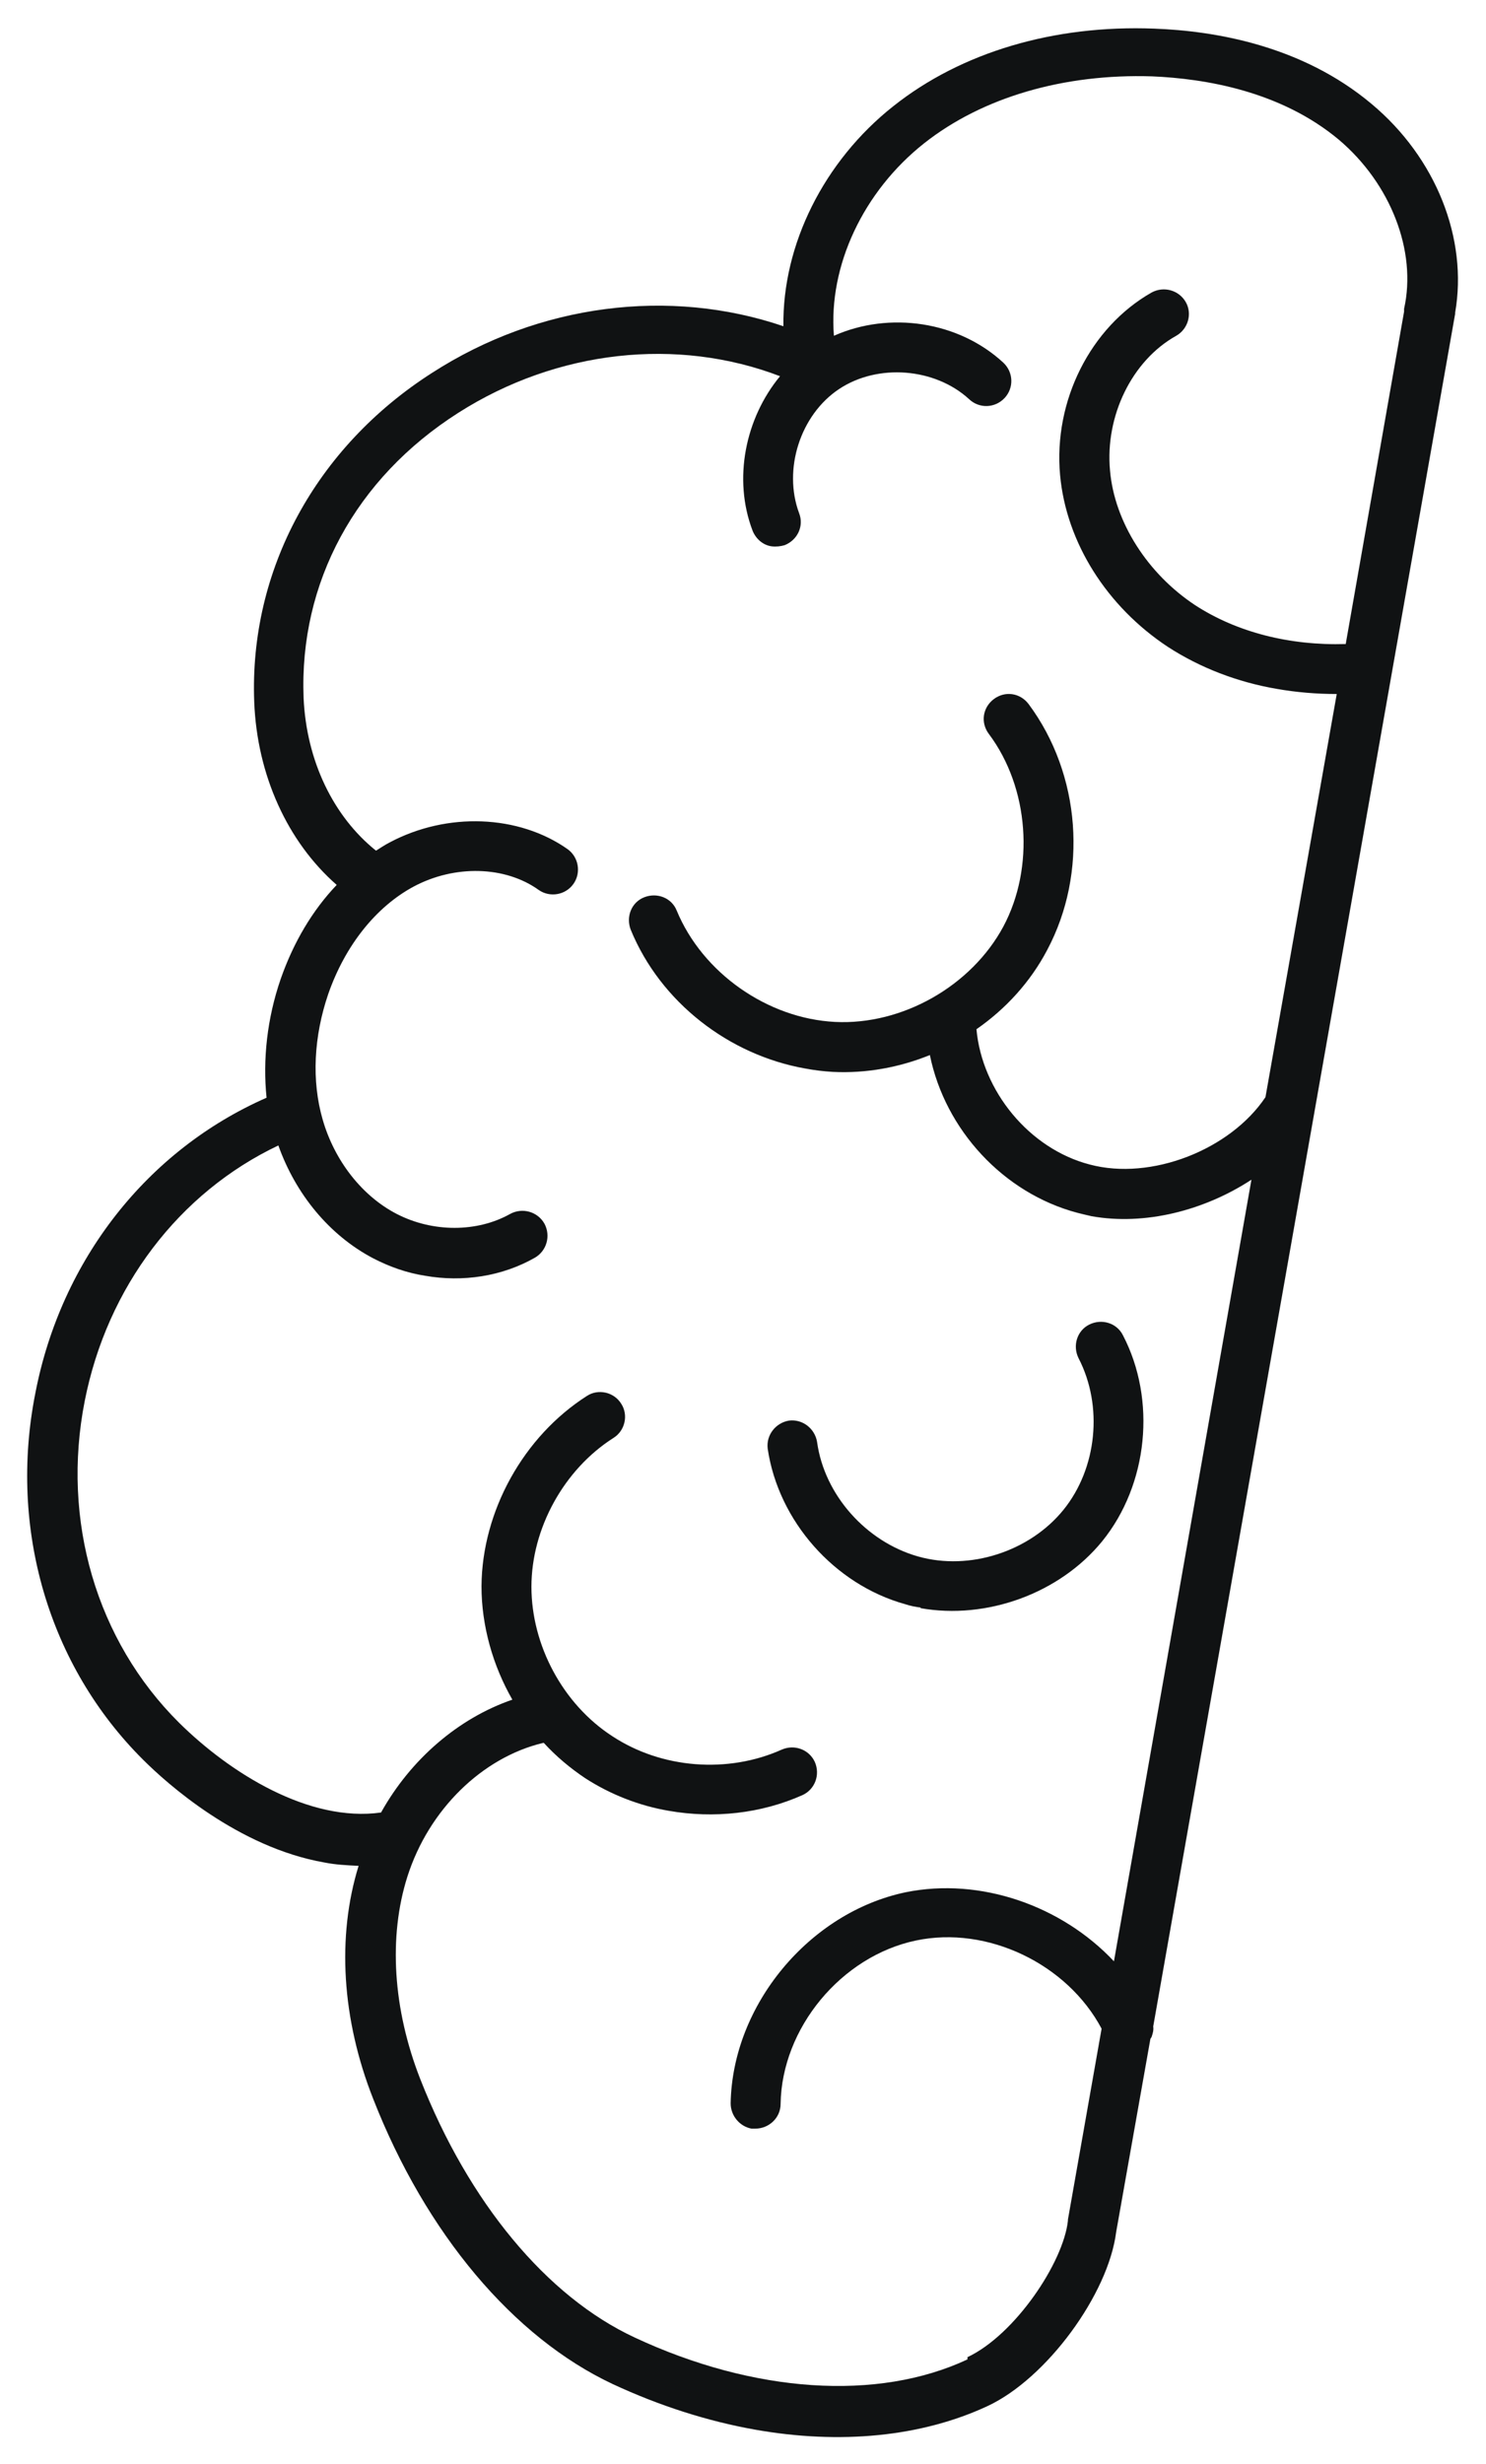 <?xml version="1.0" encoding="UTF-8"?>
<svg id="Capa_1" data-name="Capa 1" xmlns="http://www.w3.org/2000/svg" version="1.1" viewBox="0 0 264.8 438.8">
  <defs>
    <style>
      .cls-1 {
        fill: #101213;
        stroke-width: 0px;
      }
    </style>
  </defs>
  <path class="cls-1" d="M205.2,362.8c.2-.6.4-1.2.3-1.9l28.7-162.7h0l25.1-142.3c0,0,0-.2,0-.2,2.3-13.2-3.4-27.6-14.9-37.2-12.4-10.4-27.9-13-38.7-13.4-17.9-.7-34.4,4.2-46.5,13.8-12.4,9.8-19.8,24.7-19.6,39.2-20.3-6.9-43.5-4-62.6,8.3-20.8,13.3-32.6,35.2-31.7,58.6.5,13,5.9,24.9,14.7,32.6-4.3,4.5-7.7,10.2-10,16.8-2.4,7-3.2,14.3-2.5,21.1-21.2,9.3-36.6,28.8-41.2,52.6-4.8,24.2,2.4,48.6,19.2,65.3,4.2,4.2,16.9,15.6,32.3,18.3,2,.4,4,.5,6.1.6-3.9,12.6-3,27.3,2.6,41.5,9.4,24,25,42.5,42.7,50.8,8.4,3.9,16.9,6.6,25.3,8.1,15.2,2.7,29.7,1.3,41.5-4.2,10.5-4.9,21.5-19.9,22.9-31,0,0,0,0,0,0l6.1-34.4h0ZM172.4,420.2c-16,7.5-38.1,6-59.3-3.9-15.7-7.3-29.6-24.1-38.2-46-4.9-12.5-5.7-25.4-2.3-36.1,3.8-11.9,13.3-21.2,24.2-23.8,0,0,0,0,.1,0,2.2,2.4,4.7,4.5,7.4,6.3,4.5,2.9,9.6,4.9,14.9,5.8,8,1.4,16.4.5,23.8-2.8,2.2-1,3.2-3.6,2.2-5.9-1-2.2-3.6-3.2-5.9-2.2-9.6,4.3-21.4,3.4-30.2-2.4-8.8-5.7-14.4-16.2-14.4-26.6s5.8-20.9,14.6-26.5c2.1-1.3,2.7-4.1,1.4-6.1-1.3-2.1-4.1-2.7-6.1-1.4-11.3,7.2-18.7,20.5-18.8,33.9,0,7,2,14.1,5.5,20.2-9.6,3.3-18.1,10.6-23.4,20.1-12.8,1.8-26.9-7-36-16-14.7-14.6-21-36-16.8-57.3,4-20.3,16.8-37.1,34.5-45.5,3.1,8.7,9.1,16,16.9,20.1,2.9,1.5,6,2.6,9.2,3.1,6.8,1.2,13.8.1,19.6-3.2,2.1-1.2,2.9-3.9,1.7-6.1-1.2-2.1-3.9-2.9-6.1-1.7-5.9,3.3-13.8,3.3-20.2,0-6.2-3.2-11.1-9.5-13.2-16.8-2-6.9-1.6-14.8,1-22.4,3-8.6,8.5-15.5,15.2-19.1,7.3-3.9,16.3-3.7,22.3.6,2,1.4,4.8.9,6.2-1.1,1.4-2,.9-4.8-1.1-6.2-8.7-6.1-21.4-6.6-31.6-1.2-.8.4-1.7,1-2.5,1.5-7.6-6.1-12.4-16-12.9-27.2-.8-20.5,9.2-39.1,27.6-50.8,17.6-11.2,39-13.5,57.3-6.5-6.2,7.5-8.4,18.3-4.9,27.5.6,1.5,1.9,2.6,3.4,2.8.8.1,1.6,0,2.3-.2,2.3-.9,3.5-3.4,2.6-5.7-2.9-7.8.2-17.5,7.1-22.1,6.9-4.6,17.1-3.8,23.2,1.8,1.8,1.7,4.6,1.6,6.3-.2,1.7-1.8,1.6-4.6-.2-6.3-8-7.4-20.3-9.2-30.2-4.8-1-12.4,5.2-25.7,16.1-34.3,10.4-8.2,24.9-12.4,40.6-11.9,9.4.4,22.9,2.6,33.3,11.3,9.2,7.8,13.9,19.8,11.6,30.1,0,.2,0,.3,0,.5l-10.4,59.2c-10,.3-19.4-2.1-26.8-6.9-8.5-5.6-14.4-14.8-15.2-24-.9-9.7,3.9-19.6,11.8-24,2.1-1.2,2.9-3.9,1.7-6s-3.9-2.9-6.1-1.7c-10.9,6.2-17.5,19.3-16.3,32.5,1.1,12,8.3,23.4,19.2,30.6,5.7,3.7,12.4,6.3,19.5,7.5,3.4.6,7,.9,10.6.9l-12.7,71.8c-6.3,9.4-20.4,14.9-31.3,12-10.8-2.8-19.2-13.1-20.2-24.1,5.2-3.6,9.6-8.4,12.6-14.1,7.3-13.7,6-31.3-3.3-43.8-1.5-2-4.2-2.4-6.2-.9s-2.4,4.2-.9,6.2c7.2,9.6,8.2,23.8,2.6,34.3-5.7,10.6-18,17.6-30,17-12-.6-23.6-8.7-28.2-19.8-.9-2.3-3.5-3.3-5.8-2.4s-3.3,3.5-2.4,5.8c5.3,12.9,17.5,22.3,31.1,24.7,1.6.3,3.2.5,4.9.6,5.9.3,11.9-.8,17.3-3,2.7,13.3,13.1,24.6,26.3,28.1.8.2,1.6.4,2.5.6,9.5,1.7,20.1-1,28.5-6.5l-24.5,139.2c-9.3-9.9-23.8-15-37.1-12.3-17.2,3.6-30.9,20.1-31.2,37.6,0,2.2,1.6,4.1,3.7,4.5.2,0,.5,0,.7,0,2.4,0,4.5-1.9,4.5-4.4.2-13.5,10.8-26.3,24.1-29.1,12.8-2.7,27,4.2,33.1,15.7l-6,34s0,.1,0,.1c0,0,0,.1,0,.1-.8,7.4-9.4,20.3-17.9,24.3h0Z"/>
  <path class="cls-1" d="M164,286.4c11.8,2.1,24.8-2.6,32.4-11.9,8.2-10.1,9.7-25.2,3.7-36.7-1.1-2.2-3.8-3-6-1.9-2.2,1.1-3,3.8-1.9,6,4.4,8.5,3.3,19.6-2.7,27s-16.7,10.9-25.9,8.3-16.7-10.9-18-20.4c-.4-2.4-2.6-4.1-5-3.8-2.4.4-4.1,2.6-3.8,5,1.9,12.9,11.9,24.2,24.5,27.7.9.3,1.9.5,2.8.6h0Z"/>
</svg>